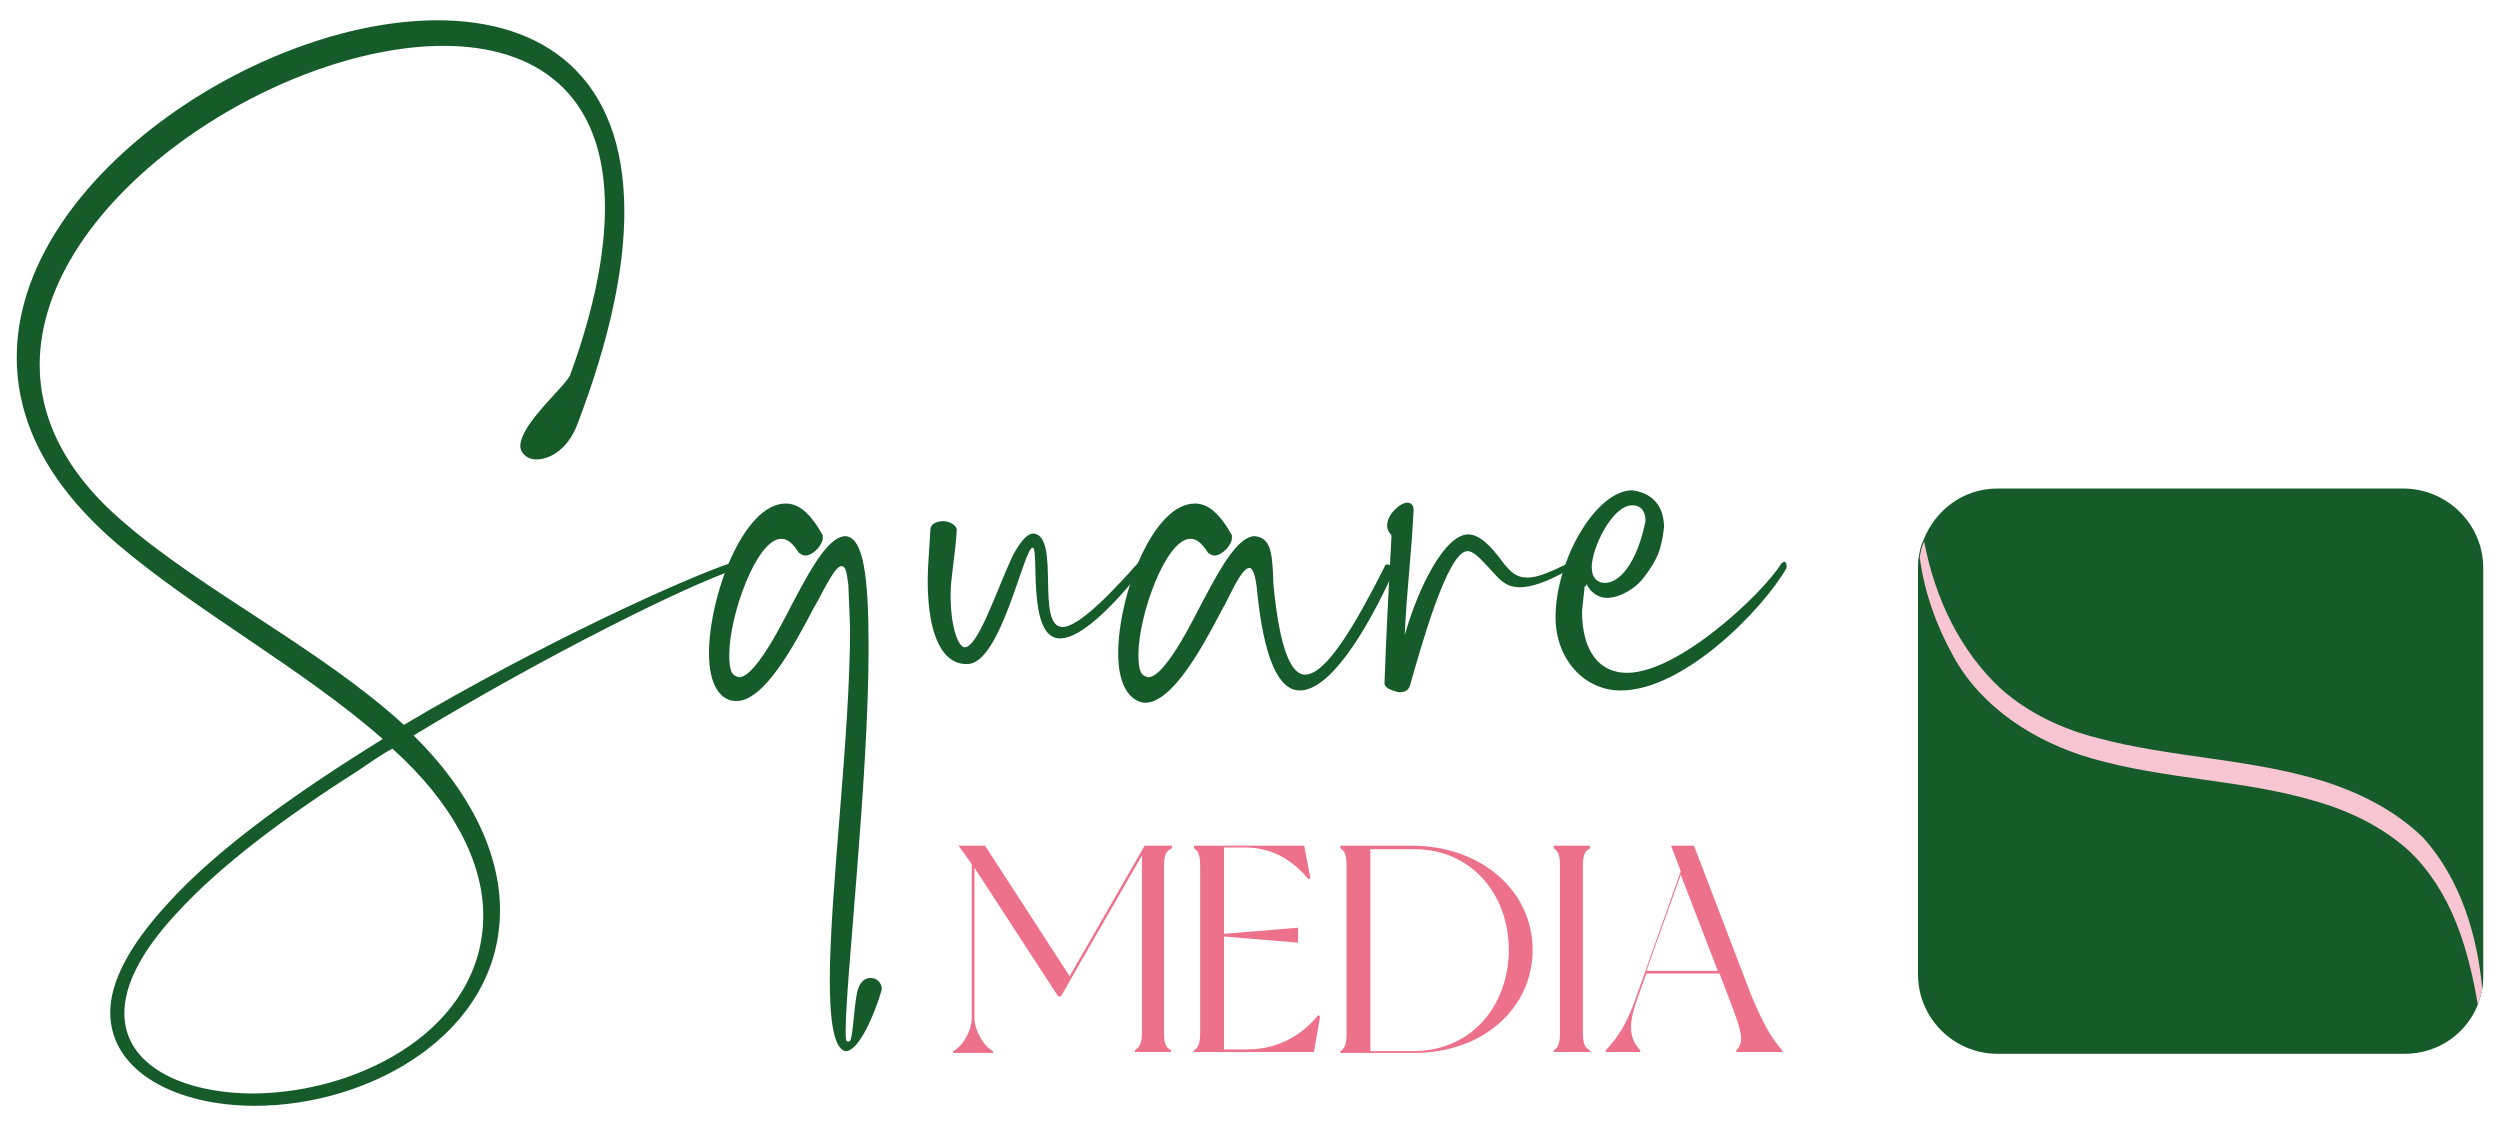 <?xml version="1.0" encoding="utf-8"?>
<!-- Generator: Adobe Illustrator 28.1.0, SVG Export Plug-In . SVG Version: 6.00 Build 0)  -->
<svg version="1.1" id="Laag_1" xmlns="http://www.w3.org/2000/svg" xmlns:xlink="http://www.w3.org/1999/xlink" x="0px" y="0px"
	 viewBox="0 0 283.5 127.6" style="enable-background:new 0 0 283.5 127.6;" xml:space="preserve">
<style type="text/css">
	.st0{fill:#155C2A;}
	.st1{fill:#EE718B;}
	.st2{fill:#F8C5D3;}
</style>
<g>
	<g>
		<path class="st0" d="M12.5,114.8c0-3.3,2-7.4,6.4-12.2c6-6.7,15.5-13.2,24.5-18.8c-9.1-8-21.2-14.5-30.2-22.2
			c-8-6.9-11.3-14-11.3-21.1c0-20.1,27.4-38.2,47.7-38.2c11.9,0,21.2,6.2,21.2,21.7c0,6.4-1.6,14.4-5.4,24.3c-1,2.5-2.9,3.8-4.6,3.8
			c-1.1,0-1.8-0.8-1.8-1.5c0-2.6,5.4-7,5.7-8.2c2.8-7.7,3.9-13.9,3.9-18.9c0-13.1-8-18.3-18.3-18.3C31.4,5.2,4.5,22.6,4.5,41.4
			c0,5.9,2.8,12.1,9.5,17.8c9,7.8,22.4,14.4,31.8,23C61.3,73,77.6,65.6,83,63.8h0.2c0.2,0,0.3,0.2,0.3,0.5c0,0.2,0,0.3-0.2,0.3
			c-5.4,1.8-21.2,9.6-36.4,18.8c6.5,6.4,9.8,13.4,9.8,19.8c0,14-14.7,22.2-27.8,22.2C20.1,125.4,12.5,121.6,12.5,114.8z M54.8,103.8
			c0-6-3.4-12.7-10.3-18.9c-1.5,0.8-2.4,1.5-3.9,2.5c-8.2,5.2-15.7,10.8-20.6,16.2c-4.1,4.4-5.9,8.2-5.9,11.3c0,6,6.7,9.1,14.7,9.1
			C40.9,123.9,54.8,116.6,54.8,103.8z"/>
		<path class="st0" d="M94.1,111.2c0-10.1,2.3-27.6,2.3-40l-0.2-4.9c-0.2-1.5-0.3-2.1-0.8-2.1c-0.8,0-2.4,3.6-3.1,4.7
			c-2.4,4.6-5.7,10.6-8.8,10.6c-1.8,0-3.1-1.8-3.1-5.4c0-6.5,3.9-17,8.7-17c1.5,0,2.8,1.1,4.2,3.6V61c0,0.8-1.1,2-2,2
			c-0.3,0-0.5-0.2-0.7-0.3c-0.7-1.1-1.3-1.6-2-1.6c-2.8,0-5.9,8.7-5.9,13.1c0,2,0.3,2.4,1.1,2.6c2.1,0,5.7-7.8,6.4-9
			c2-3.8,3.9-7,5.7-7c2,0.2,2.6,4.4,2.6,12.7c0,14.7-2.6,37.7-2.6,43.3c0,0.8,0,1.3,0.2,1.3h0.2c0.5,0,0.5-4.9,1.1-6.2
			c0.3-0.7,0.8-1,1.3-1c0.7,0,1.3,0.5,1.3,1.3c-0.8,2.8-2.6,7-4.1,7C94.6,119,94.1,115.9,94.1,111.2z"/>
		<path class="st0" d="M105.2,65.8c0-1.6,0.2-3.6,0.3-5.7c0-0.7,0.7-1,1.5-1c0.7,0,1.5,0.5,1.5,1c-0.2,3.1-0.7,5.4-0.7,7.3
			c0,4.2,1,6,1.6,6c1.5,0,3.6-6.4,5.4-10.3c0.8-1.5,1.6-2.6,2.4-2.6c3.1,0.3,0.2,10.6,3.3,10.6c1.3,0,3.9-2,8.5-7.2l0.2-0.2
			c0.3,0,0.5,0.3,0.5,0.5v0.2c-4.7,5.9-7.7,8-9.5,8c-3.8,0-2.3-10.3-3.1-10.3c-1,0-3.6,13.2-7.4,13.2
			C107,75.4,105.2,72.3,105.2,65.8z"/>
		<path class="st0" d="M126.8,74.1c0-6.5,3.9-17,8.7-17c1.5,0,2.8,1.1,4.2,3.6V61c0,0.8-1.1,2-2,2c-0.3,0-0.5-0.2-0.7-0.3
			c-0.7-1.1-1.3-1.6-2-1.6c-2.8,0-5.9,8.7-5.9,13.1c0,2,0.3,2.4,1.1,2.6c2.1,0,5.7-7.8,6.4-9c2-3.8,3.9-7,5.7-7
			c1.8,0.2,2,1.8,2.1,5.4c0.7,7.4,2,10.3,3.6,10.3c2.4,0,5.7-5.7,9-12.2c0-0.2,0.2-0.3,0.3-0.3c0.3,0,0.7,0.3,0.7,0.7v0.2
			c-3.3,7.2-7.3,13.4-10.6,13.4c-2.3,0-4.1-3.3-4.9-11.8c-0.2-1.5-0.5-2.1-0.8-2.1c-1,0-2.4,3.6-3.1,4.7c-2.4,4.6-5.7,10.6-8.8,10.6
			C128.1,79.5,126.8,77.7,126.8,74.1z"/>
		<path class="st0" d="M157,77.5c0.2-5.6,0.5-11.3,0.8-16.8c-0.3-0.3-0.5-0.7-0.5-1.1c0-1.3,1.5-2.6,2.3-2.6c0.3,0,0.7,0.2,0.7,0.8
			c-0.2,4.7-0.8,9.3-1,14.2c1.6-5.6,4.6-11.4,7.2-11.4c1.1,0,2.4,1,4.1,3.4c0.7,0.8,1.3,1.5,2.6,1.5c1.1,0,2.3-0.5,4.6-1.6
			c0.2,0,0.3,0.3,0.3,0.5l-0.2,0.2c-2.6,1.5-4.4,2-5.6,2c-1.3,0-2.1-0.7-2.8-1.5c-1.5-1.6-2.3-2.6-3.1-2.6c-2.3,0-5.4,11.4-6.5,15.2
			c-0.2,0.7-0.7,0.8-1.3,0.8C157.8,78.3,157,78,157,77.5z"/>
		<path class="st0" d="M176.4,70c0-6.5,4.6-14.4,8.7-14.4c2.3,0.3,3.6,1.8,3.6,4.2c-0.3,2.5-0.7,3.6-2.3,5.7
			c-0.8,1.1-2.6,2.3-4.2,2.3c-0.8,0-1.8-0.5-2.3-1.6c0,0.2,0,0.3-0.2,0.3l-0.3,2.8c0,4.6,2,7,5.1,7c5.9,0,15.5-9.1,17.5-12.4
			l0.3-0.2c0.2,0,0.3,0.2,0.3,0.5v0.2C200,69,191,78.3,183.8,78.3C179.6,78.3,176.4,74.7,176.4,70z M186.6,59.1
			c0-1.1-0.5-1.8-1.5-1.8c-2.3,0-4.6,4.9-4.6,7c0,1.3,0.7,1.8,1.5,1.8C183.6,66.1,185.6,64,186.6,59.1z"/>
	</g>
	<g>
		<path class="st1" d="M132,98.2v18.9c0,1.2,0.2,1.7,0.8,2c0,0.1,0,0.2,0,0.2h-4.1c0,0,0-0.2,0-0.2c0.5-0.3,0.8-0.8,0.8-2V97
			l-9.2,16h-0.3l-9.5-14.6v17c0,1.4,1,3.2,2.1,3.8c0,0.1,0,0.2,0,0.2h-4.5c0,0,0-0.2,0-0.2c1.1-0.6,2.1-2.3,2.1-3.8V98l-1.5-2.1h3
			l9.6,14.8l8.5-14.8h3.1c0,0,0,0.2,0,0.3C132.2,96.5,132,97,132,98.2z"/>
		<path class="st1" d="M149.7,115.3l-0.7,4h-13.6c0,0,0-0.2,0-0.2c0.5-0.3,0.7-0.8,0.7-2V98.2c0-1.2-0.2-1.7-0.7-2
			c0-0.1,0-0.3,0-0.3h12.5l0.7,3.7l-0.2,0.1c-1.5-1.7-3.6-3.6-7.3-3.6h-2.3v9.8l8.4-0.7v1.7l-8.4-0.7v12.8h2.7c3.7,0,6.4-1.9,8-3.9
			L149.7,115.3z"/>
		<path class="st1" d="M173.8,107.7c0,6.6-5.6,11.7-13.4,11.7H152c0,0,0-0.2,0-0.2c0.5-0.3,0.7-0.8,0.7-2V98.2c0-1.2-0.2-1.7-0.7-2
			c0-0.1,0-0.3,0-0.3h8.3C168.1,96,173.8,101.1,173.8,107.7z M171.1,107.7c0-6.1-4.1-11.4-10.7-11.4h-5v22.9h5
			C167.1,119.1,171.1,113.8,171.1,107.7z"/>
		<path class="st1" d="M179.5,98.2v18.9c0,1.2,0.2,1.7,0.8,2c0,0.1,0,0.2,0,0.2h-4.1c0,0,0-0.2,0-0.2c0.5-0.3,0.7-0.8,0.7-2V98.2
			c0-1.2-0.2-1.7-0.7-2c0-0.1,0-0.3,0-0.3h4.1c0,0,0,0.2,0,0.3C179.7,96.5,179.5,97,179.5,98.2z"/>
		<path class="st1" d="M202,119.3h-5.1v-0.2c0.9-0.9,0.6-2-0.3-4.5l-1.6-4.2h-8.3l-0.9,2.5c-1.1,3-1.2,4.7,0.2,6.2v0.2h-3.9v-0.2
			c1.4-1.5,2.4-3,3.5-6.2l5-14.1l-1.1-2.9h2.6l6.5,17c1.4,3.3,2.2,4.7,3.5,6.2V119.3z M194.8,110.1l-4.2-10.9l-3.9,10.9H194.8z"/>
	</g>
	<g>
		<path class="st0" d="M281.6,64.4v46.2c0,0.5,0,1-0.1,1.5v0c-0.1,0.6-0.3,1.2-0.5,1.8l0,0v0c-1.3,3.3-4.5,5.6-8.3,5.6h-46.2
			c-4.9,0-9-4-9-9V64.4c0-0.4,0-0.9,0.1-1.3c0.1-0.6,0.2-1.2,0.5-1.8c1.3-3.4,4.5-5.9,8.4-5.9h46.2
			C277.6,55.5,281.6,59.5,281.6,64.4z"/>
	</g>
	<g>
		<path class="st2" d="M281.5,112.2L281.5,112.2l-0.5,1.8l0,0c-1.1-6.5-3-12.9-7.8-17.5c-3.1-2.8-6.9-4.6-10.8-5.7
			c-8.2-2.4-16.9-2.4-25.2-4.8c-6.3-1.8-12.5-5.7-15.7-11.6c-1.9-3.4-3.3-7.3-3.8-11.2c0.1-0.6,0.2-1.2,0.5-1.8
			c1.2,6.4,4.1,12.5,8.8,16.8c3.1,2.7,6.9,4.5,10.9,5.5c8.2,2.2,17,2.3,25.3,4.8c4.2,1.3,8.3,3.3,11.6,6.5
			C279,99.7,280.9,105.9,281.5,112.2z"/>
	</g>
</g>
</svg>
